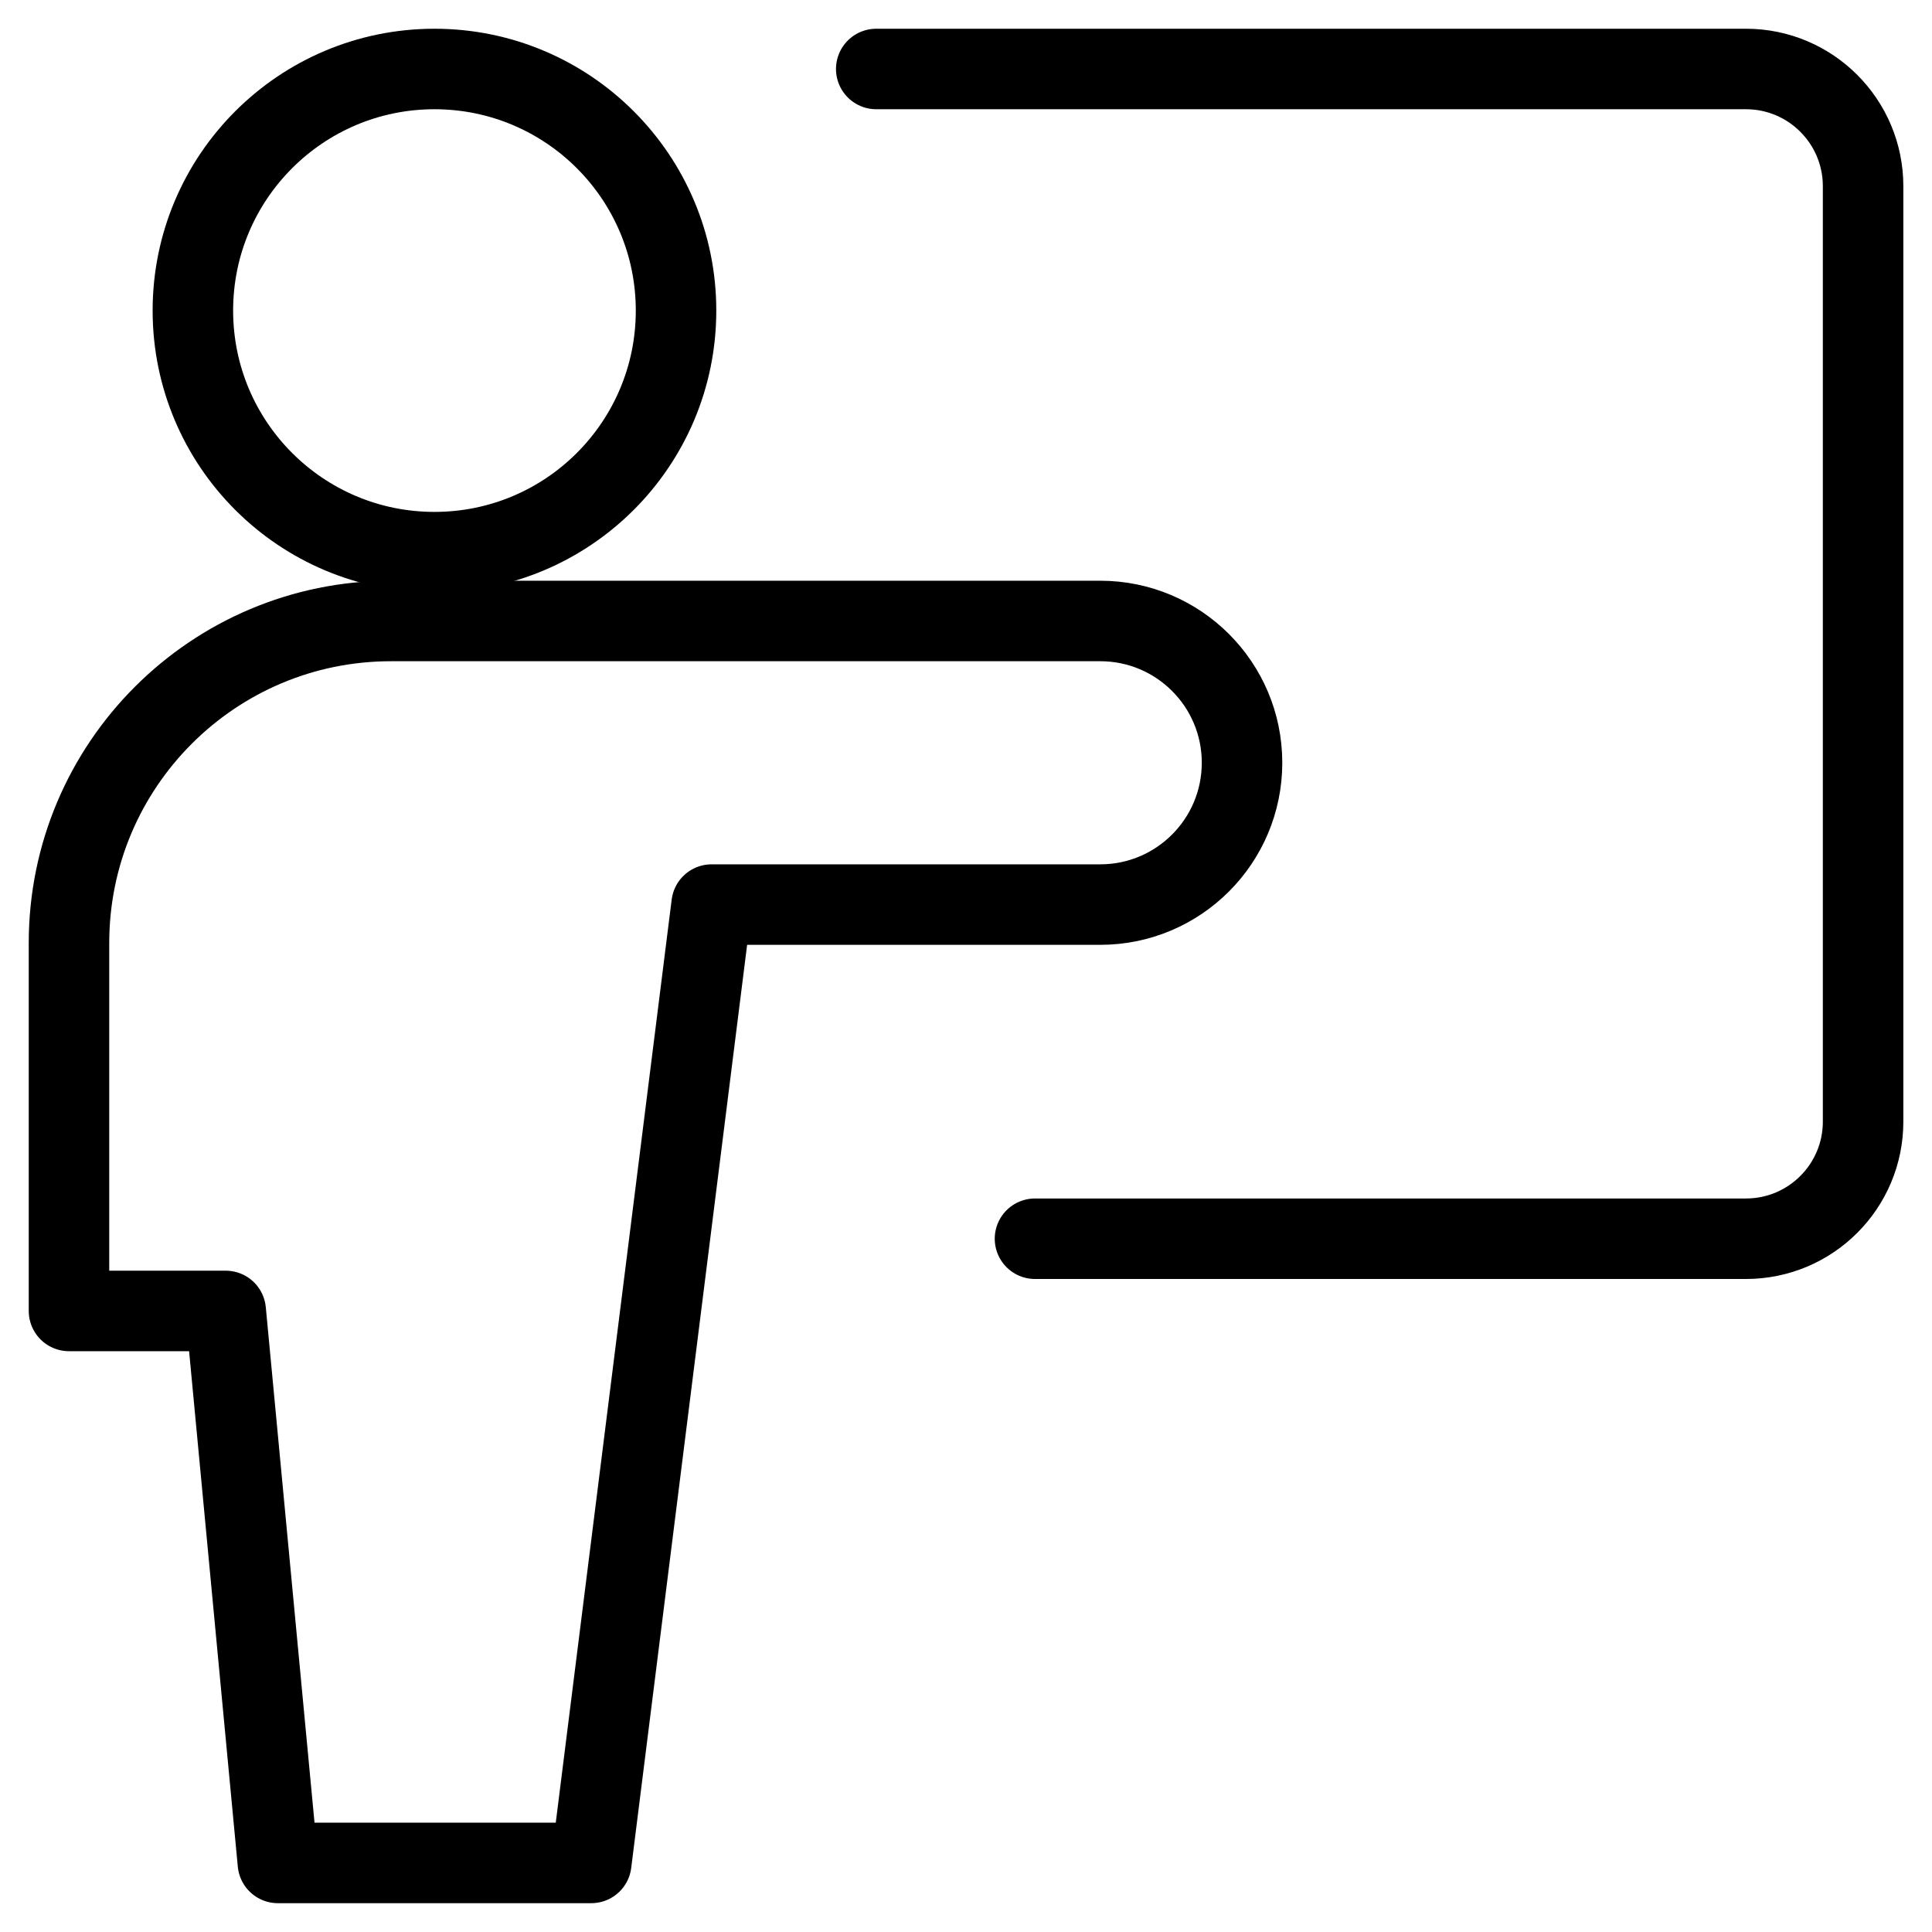 <?xml version="1.0" encoding="UTF-8"?> <svg xmlns="http://www.w3.org/2000/svg" width="24" height="24" viewBox="0 0 24 24" fill="none"><path d="M10.885 0.857H21.689C22.492 0.857 23.144 1.509 23.144 2.313V13.933C23.144 14.737 22.492 15.388 21.689 15.388H12.857" stroke="#B60600" style="stroke:#B60600;stroke:color(display-p3 0.714 0.024 0);stroke-opacity:1;" stroke-linecap="round" stroke-linejoin="round"></path><path d="M5.397 6.859C7.055 6.859 8.398 5.516 8.398 3.858C8.398 2.201 7.055 0.857 5.397 0.857C3.74 0.857 2.396 2.201 2.396 3.858C2.396 5.516 3.74 6.859 5.397 6.859Z" stroke="#B60600" style="stroke:#B60600;stroke:color(display-p3 0.714 0.024 0);stroke-opacity:1;" stroke-linecap="round" stroke-linejoin="round"></path><path d="M15.429 9.475C15.429 8.502 14.64 7.714 13.668 7.714H5.398H4.857C2.648 7.714 0.857 9.505 0.857 11.714L0.857 16.285H2.804L3.452 23.142H7.345L8.84 11.237H13.668C14.64 11.237 15.429 10.448 15.429 9.475V9.475Z" stroke="#B60600" style="stroke:#B60600;stroke:color(display-p3 0.714 0.024 0);stroke-opacity:1;" stroke-linecap="round" stroke-linejoin="round"></path></svg> 
